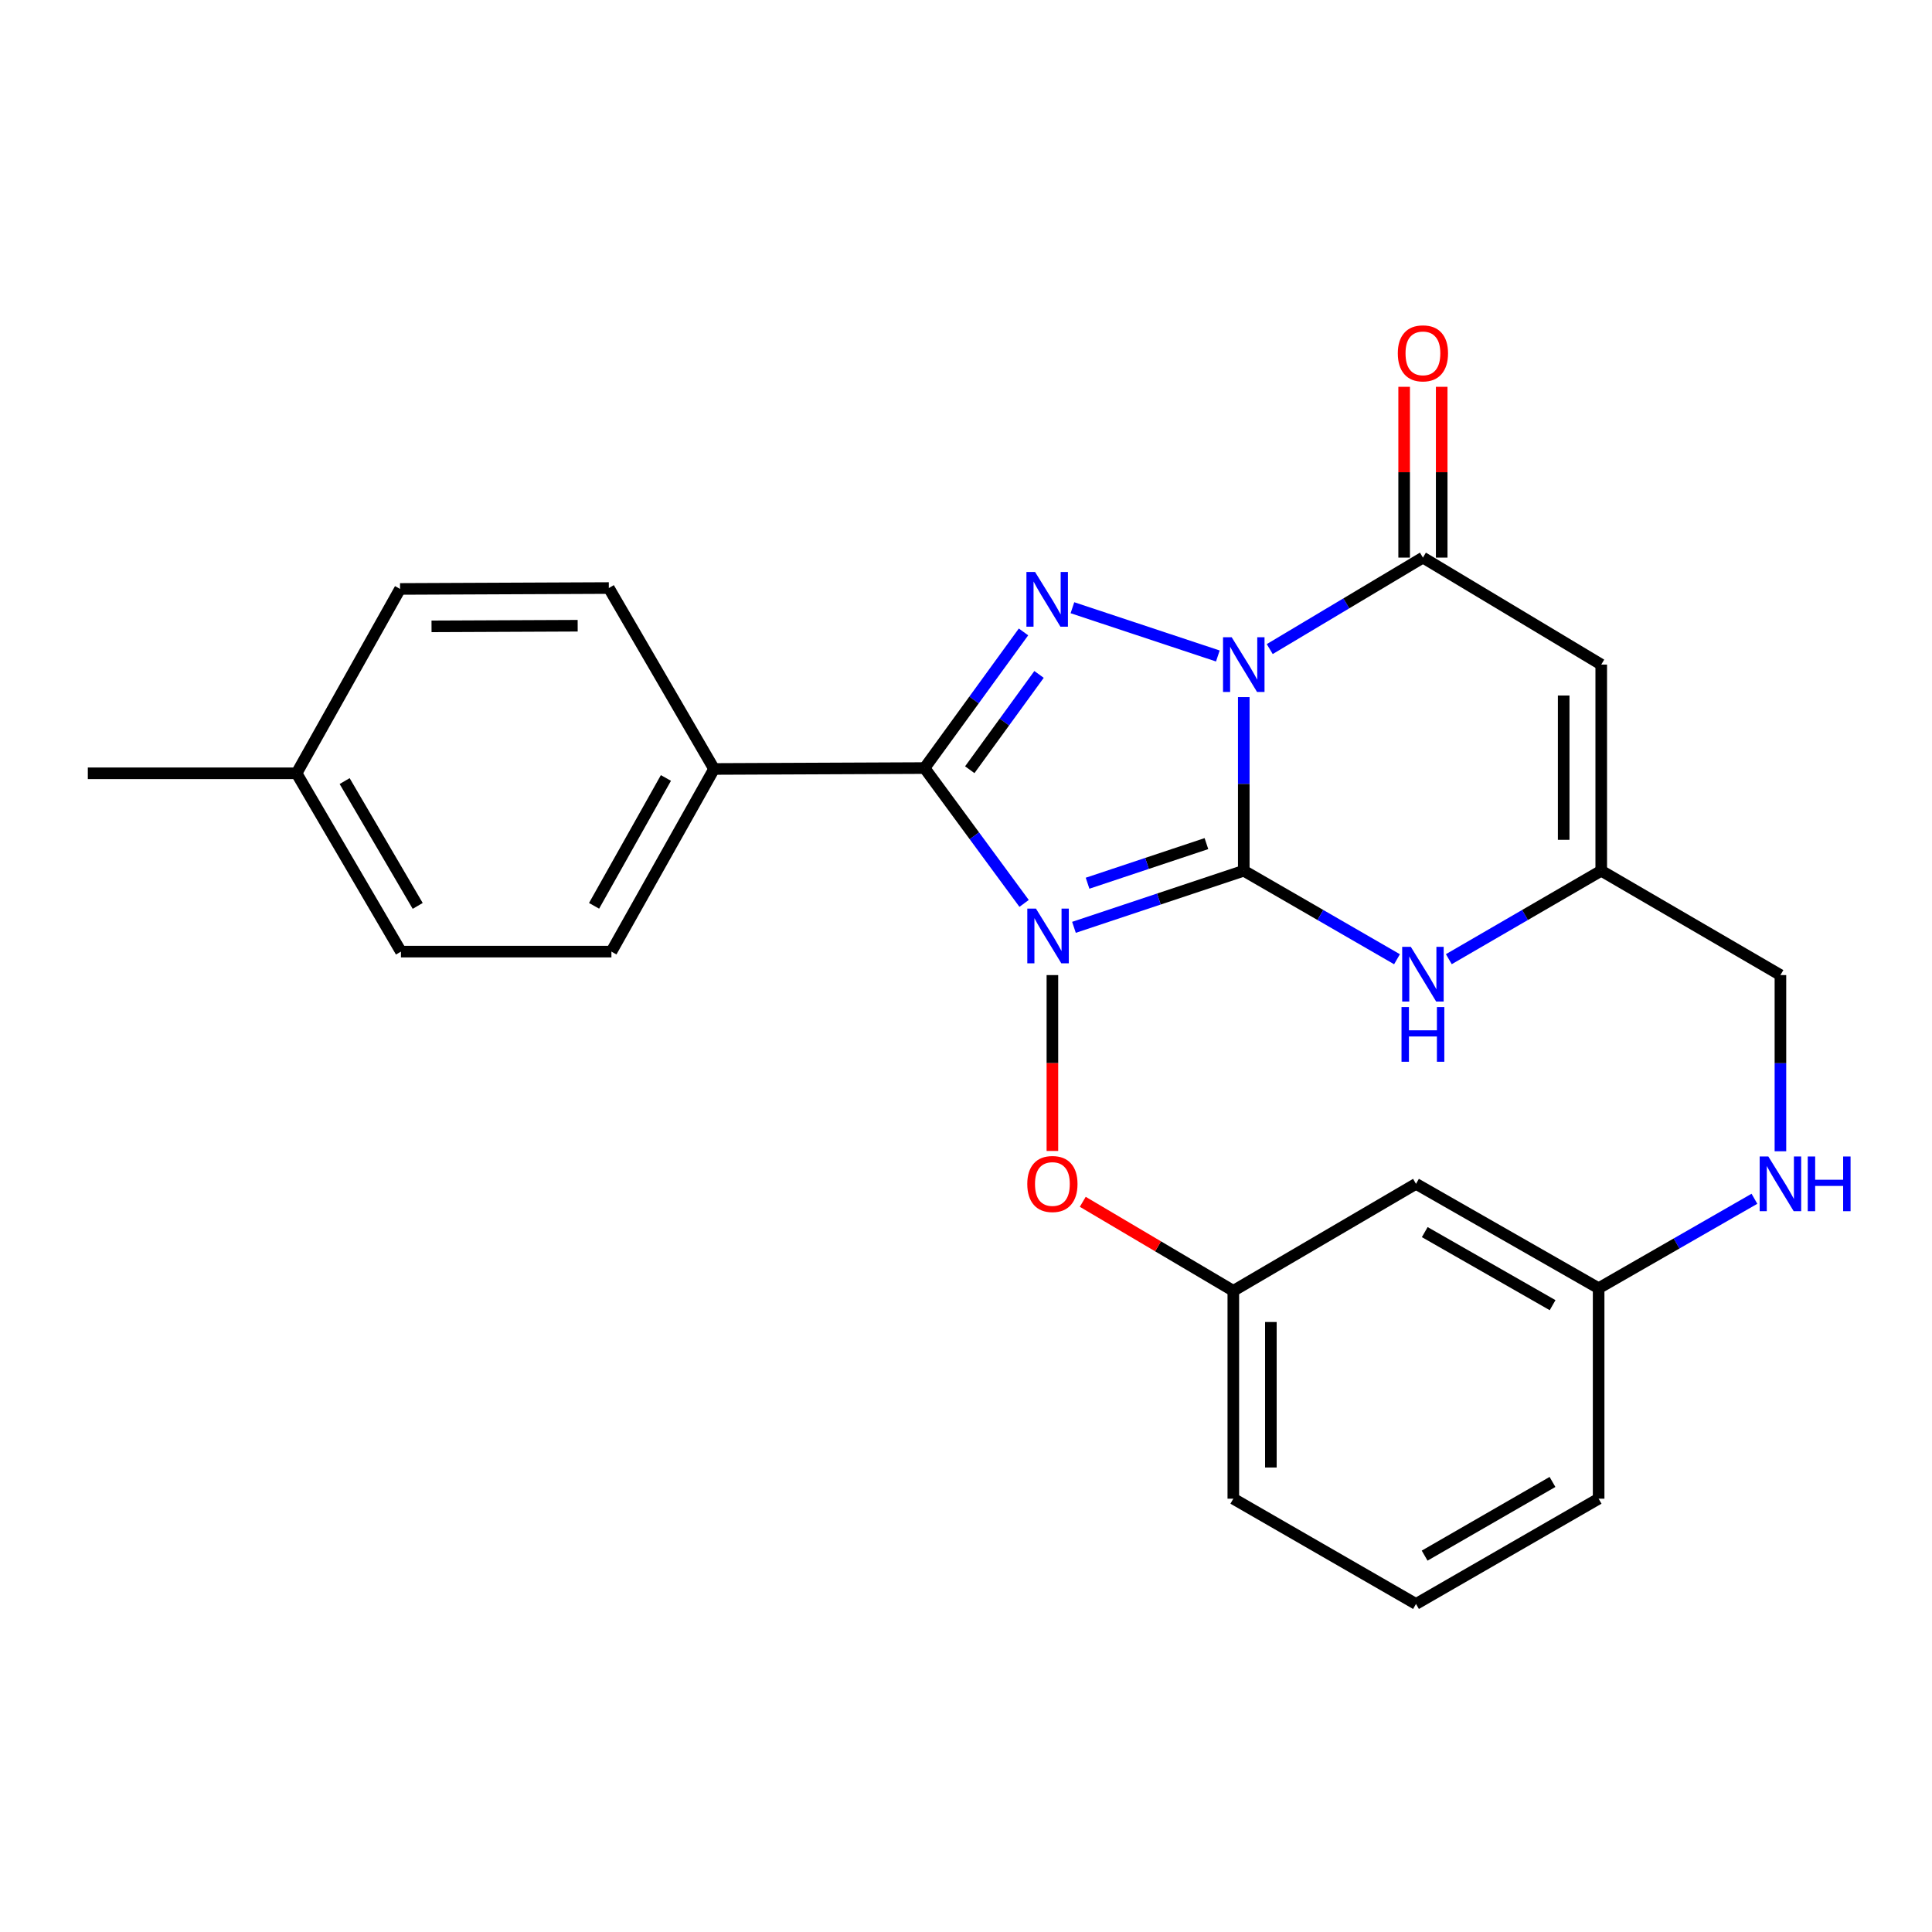 <?xml version='1.0' encoding='iso-8859-1'?>
<svg version='1.1' baseProfile='full'
              xmlns='http://www.w3.org/2000/svg'
                      xmlns:rdkit='http://www.rdkit.org/xml'
                      xmlns:xlink='http://www.w3.org/1999/xlink'
                  xml:space='preserve'
width='1000px' height='1000px' viewBox='0 0 1000 1000'>
<!-- END OF HEADER -->
<rect style='opacity:1.0;fill:#FFFFFF;stroke:none' width='1000' height='1000' x='0' y='0'> </rect>
<path class='bond-0' d='M 643.774,360.817 L 643.774,405.754' style='fill:none;fill-rule:evenodd;stroke:#0000FF;stroke-width:6px;stroke-linecap:butt;stroke-linejoin:miter;stroke-opacity:1' />
<path class='bond-0' d='M 643.774,405.754 L 643.774,450.691' style='fill:none;fill-rule:evenodd;stroke:#000000;stroke-width:6px;stroke-linecap:butt;stroke-linejoin:miter;stroke-opacity:1' />
<path class='bond-2' d='M 630.354,339.536 L 555.085,314.558' style='fill:none;fill-rule:evenodd;stroke:#0000FF;stroke-width:6px;stroke-linecap:butt;stroke-linejoin:miter;stroke-opacity:1' />
<path class='bond-4' d='M 657.214,335.963 L 696.858,312.289' style='fill:none;fill-rule:evenodd;stroke:#0000FF;stroke-width:6px;stroke-linecap:butt;stroke-linejoin:miter;stroke-opacity:1' />
<path class='bond-4' d='M 696.858,312.289 L 736.502,288.614' style='fill:none;fill-rule:evenodd;stroke:#000000;stroke-width:6px;stroke-linecap:butt;stroke-linejoin:miter;stroke-opacity:1' />
<path class='bond-1' d='M 643.774,450.691 L 599.828,465.339' style='fill:none;fill-rule:evenodd;stroke:#000000;stroke-width:6px;stroke-linecap:butt;stroke-linejoin:miter;stroke-opacity:1' />
<path class='bond-1' d='M 599.828,465.339 L 555.882,479.988' style='fill:none;fill-rule:evenodd;stroke:#0000FF;stroke-width:6px;stroke-linecap:butt;stroke-linejoin:miter;stroke-opacity:1' />
<path class='bond-1' d='M 624.443,436.645 L 593.681,446.899' style='fill:none;fill-rule:evenodd;stroke:#000000;stroke-width:6px;stroke-linecap:butt;stroke-linejoin:miter;stroke-opacity:1' />
<path class='bond-1' d='M 593.681,446.899 L 562.919,457.153' style='fill:none;fill-rule:evenodd;stroke:#0000FF;stroke-width:6px;stroke-linecap:butt;stroke-linejoin:miter;stroke-opacity:1' />
<path class='bond-6' d='M 643.774,450.691 L 683.429,473.596' style='fill:none;fill-rule:evenodd;stroke:#000000;stroke-width:6px;stroke-linecap:butt;stroke-linejoin:miter;stroke-opacity:1' />
<path class='bond-6' d='M 683.429,473.596 L 723.085,496.502' style='fill:none;fill-rule:evenodd;stroke:#0000FF;stroke-width:6px;stroke-linecap:butt;stroke-linejoin:miter;stroke-opacity:1' />
<path class='bond-26' d='M 530.072,467.601 L 504.308,432.576' style='fill:none;fill-rule:evenodd;stroke:#0000FF;stroke-width:6px;stroke-linecap:butt;stroke-linejoin:miter;stroke-opacity:1' />
<path class='bond-26' d='M 504.308,432.576 L 478.544,397.551' style='fill:none;fill-rule:evenodd;stroke:#000000;stroke-width:6px;stroke-linecap:butt;stroke-linejoin:miter;stroke-opacity:1' />
<path class='bond-3' d='M 529.765,327.081 L 504.154,362.316' style='fill:none;fill-rule:evenodd;stroke:#0000FF;stroke-width:6px;stroke-linecap:butt;stroke-linejoin:miter;stroke-opacity:1' />
<path class='bond-3' d='M 504.154,362.316 L 478.544,397.551' style='fill:none;fill-rule:evenodd;stroke:#000000;stroke-width:6px;stroke-linecap:butt;stroke-linejoin:miter;stroke-opacity:1' />
<path class='bond-3' d='M 537.805,349.08 L 519.877,373.744' style='fill:none;fill-rule:evenodd;stroke:#0000FF;stroke-width:6px;stroke-linecap:butt;stroke-linejoin:miter;stroke-opacity:1' />
<path class='bond-3' d='M 519.877,373.744 L 501.95,398.408' style='fill:none;fill-rule:evenodd;stroke:#000000;stroke-width:6px;stroke-linecap:butt;stroke-linejoin:miter;stroke-opacity:1' />
<path class='bond-8' d='M 478.544,397.551 L 369.597,398.015' style='fill:none;fill-rule:evenodd;stroke:#000000;stroke-width:6px;stroke-linecap:butt;stroke-linejoin:miter;stroke-opacity:1' />
<path class='bond-5' d='M 736.502,288.614 L 828.798,343.989' style='fill:none;fill-rule:evenodd;stroke:#000000;stroke-width:6px;stroke-linecap:butt;stroke-linejoin:miter;stroke-opacity:1' />
<path class='bond-9' d='M 746.221,288.614 L 746.221,244.414' style='fill:none;fill-rule:evenodd;stroke:#000000;stroke-width:6px;stroke-linecap:butt;stroke-linejoin:miter;stroke-opacity:1' />
<path class='bond-9' d='M 746.221,244.414 L 746.221,200.214' style='fill:none;fill-rule:evenodd;stroke:#FF0000;stroke-width:6px;stroke-linecap:butt;stroke-linejoin:miter;stroke-opacity:1' />
<path class='bond-9' d='M 726.783,288.614 L 726.783,244.414' style='fill:none;fill-rule:evenodd;stroke:#000000;stroke-width:6px;stroke-linecap:butt;stroke-linejoin:miter;stroke-opacity:1' />
<path class='bond-9' d='M 726.783,244.414 L 726.783,200.214' style='fill:none;fill-rule:evenodd;stroke:#FF0000;stroke-width:6px;stroke-linecap:butt;stroke-linejoin:miter;stroke-opacity:1' />
<path class='bond-7' d='M 828.798,343.989 L 828.798,450.691' style='fill:none;fill-rule:evenodd;stroke:#000000;stroke-width:6px;stroke-linecap:butt;stroke-linejoin:miter;stroke-opacity:1' />
<path class='bond-7' d='M 809.36,359.995 L 809.36,434.686' style='fill:none;fill-rule:evenodd;stroke:#000000;stroke-width:6px;stroke-linecap:butt;stroke-linejoin:miter;stroke-opacity:1' />
<path class='bond-27' d='M 749.91,496.471 L 789.354,473.581' style='fill:none;fill-rule:evenodd;stroke:#0000FF;stroke-width:6px;stroke-linecap:butt;stroke-linejoin:miter;stroke-opacity:1' />
<path class='bond-27' d='M 789.354,473.581 L 828.798,450.691' style='fill:none;fill-rule:evenodd;stroke:#000000;stroke-width:6px;stroke-linecap:butt;stroke-linejoin:miter;stroke-opacity:1' />
<path class='bond-12' d='M 828.798,450.691 L 921.547,504.705' style='fill:none;fill-rule:evenodd;stroke:#000000;stroke-width:6px;stroke-linecap:butt;stroke-linejoin:miter;stroke-opacity:1' />
<path class='bond-13' d='M 369.597,398.015 L 316.468,492.557' style='fill:none;fill-rule:evenodd;stroke:#000000;stroke-width:6px;stroke-linecap:butt;stroke-linejoin:miter;stroke-opacity:1' />
<path class='bond-13' d='M 344.682,402.674 L 307.492,468.853' style='fill:none;fill-rule:evenodd;stroke:#000000;stroke-width:6px;stroke-linecap:butt;stroke-linejoin:miter;stroke-opacity:1' />
<path class='bond-14' d='M 369.597,398.015 L 315.129,304.369' style='fill:none;fill-rule:evenodd;stroke:#000000;stroke-width:6px;stroke-linecap:butt;stroke-linejoin:miter;stroke-opacity:1' />
<path class='bond-10' d='M 921.547,595.895 L 921.547,550.3' style='fill:none;fill-rule:evenodd;stroke:#0000FF;stroke-width:6px;stroke-linecap:butt;stroke-linejoin:miter;stroke-opacity:1' />
<path class='bond-10' d='M 921.547,550.3 L 921.547,504.705' style='fill:none;fill-rule:evenodd;stroke:#000000;stroke-width:6px;stroke-linecap:butt;stroke-linejoin:miter;stroke-opacity:1' />
<path class='bond-15' d='M 908.094,620.48 L 867.771,643.631' style='fill:none;fill-rule:evenodd;stroke:#0000FF;stroke-width:6px;stroke-linecap:butt;stroke-linejoin:miter;stroke-opacity:1' />
<path class='bond-15' d='M 867.771,643.631 L 827.448,666.782' style='fill:none;fill-rule:evenodd;stroke:#000000;stroke-width:6px;stroke-linecap:butt;stroke-linejoin:miter;stroke-opacity:1' />
<path class='bond-11' d='M 732.917,612.756 L 827.448,666.782' style='fill:none;fill-rule:evenodd;stroke:#000000;stroke-width:6px;stroke-linecap:butt;stroke-linejoin:miter;stroke-opacity:1' />
<path class='bond-11' d='M 737.452,637.736 L 803.623,675.554' style='fill:none;fill-rule:evenodd;stroke:#000000;stroke-width:6px;stroke-linecap:butt;stroke-linejoin:miter;stroke-opacity:1' />
<path class='bond-16' d='M 732.917,612.756 L 638.364,668.132' style='fill:none;fill-rule:evenodd;stroke:#000000;stroke-width:6px;stroke-linecap:butt;stroke-linejoin:miter;stroke-opacity:1' />
<path class='bond-17' d='M 316.468,492.557 L 207.531,492.557' style='fill:none;fill-rule:evenodd;stroke:#000000;stroke-width:6px;stroke-linecap:butt;stroke-linejoin:miter;stroke-opacity:1' />
<path class='bond-18' d='M 315.129,304.369 L 207.067,304.834' style='fill:none;fill-rule:evenodd;stroke:#000000;stroke-width:6px;stroke-linecap:butt;stroke-linejoin:miter;stroke-opacity:1' />
<path class='bond-18' d='M 299.003,323.876 L 223.36,324.201' style='fill:none;fill-rule:evenodd;stroke:#000000;stroke-width:6px;stroke-linecap:butt;stroke-linejoin:miter;stroke-opacity:1' />
<path class='bond-22' d='M 827.448,666.782 L 827.448,775.719' style='fill:none;fill-rule:evenodd;stroke:#000000;stroke-width:6px;stroke-linecap:butt;stroke-linejoin:miter;stroke-opacity:1' />
<path class='bond-20' d='M 638.364,668.132 L 599.401,645.092' style='fill:none;fill-rule:evenodd;stroke:#000000;stroke-width:6px;stroke-linecap:butt;stroke-linejoin:miter;stroke-opacity:1' />
<path class='bond-20' d='M 599.401,645.092 L 560.438,622.052' style='fill:none;fill-rule:evenodd;stroke:#FF0000;stroke-width:6px;stroke-linecap:butt;stroke-linejoin:miter;stroke-opacity:1' />
<path class='bond-29' d='M 638.364,668.132 L 638.364,775.719' style='fill:none;fill-rule:evenodd;stroke:#000000;stroke-width:6px;stroke-linecap:butt;stroke-linejoin:miter;stroke-opacity:1' />
<path class='bond-29' d='M 657.801,684.27 L 657.801,759.581' style='fill:none;fill-rule:evenodd;stroke:#000000;stroke-width:6px;stroke-linecap:butt;stroke-linejoin:miter;stroke-opacity:1' />
<path class='bond-28' d='M 207.531,492.557 L 153.506,400.261' style='fill:none;fill-rule:evenodd;stroke:#000000;stroke-width:6px;stroke-linecap:butt;stroke-linejoin:miter;stroke-opacity:1' />
<path class='bond-28' d='M 216.202,468.893 L 178.384,404.286' style='fill:none;fill-rule:evenodd;stroke:#000000;stroke-width:6px;stroke-linecap:butt;stroke-linejoin:miter;stroke-opacity:1' />
<path class='bond-19' d='M 207.067,304.834 L 153.506,400.261' style='fill:none;fill-rule:evenodd;stroke:#000000;stroke-width:6px;stroke-linecap:butt;stroke-linejoin:miter;stroke-opacity:1' />
<path class='bond-24' d='M 153.506,400.261 L 45.455,400.261' style='fill:none;fill-rule:evenodd;stroke:#000000;stroke-width:6px;stroke-linecap:butt;stroke-linejoin:miter;stroke-opacity:1' />
<path class='bond-25' d='M 544.718,595.735 L 544.718,550.22' style='fill:none;fill-rule:evenodd;stroke:#FF0000;stroke-width:6px;stroke-linecap:butt;stroke-linejoin:miter;stroke-opacity:1' />
<path class='bond-25' d='M 544.718,550.22 L 544.718,504.705' style='fill:none;fill-rule:evenodd;stroke:#000000;stroke-width:6px;stroke-linecap:butt;stroke-linejoin:miter;stroke-opacity:1' />
<path class='bond-21' d='M 732.917,830.208 L 827.448,775.719' style='fill:none;fill-rule:evenodd;stroke:#000000;stroke-width:6px;stroke-linecap:butt;stroke-linejoin:miter;stroke-opacity:1' />
<path class='bond-21' d='M 737.389,805.195 L 803.561,767.052' style='fill:none;fill-rule:evenodd;stroke:#000000;stroke-width:6px;stroke-linecap:butt;stroke-linejoin:miter;stroke-opacity:1' />
<path class='bond-23' d='M 732.917,830.208 L 638.364,775.719' style='fill:none;fill-rule:evenodd;stroke:#000000;stroke-width:6px;stroke-linecap:butt;stroke-linejoin:miter;stroke-opacity:1' />
<path  class='atom-0' d='M 637.514 329.829
L 646.794 344.829
Q 647.714 346.309, 649.194 348.989
Q 650.674 351.669, 650.754 351.829
L 650.754 329.829
L 654.514 329.829
L 654.514 358.149
L 650.634 358.149
L 640.674 341.749
Q 639.514 339.829, 638.274 337.629
Q 637.074 335.429, 636.714 334.749
L 636.714 358.149
L 633.034 358.149
L 633.034 329.829
L 637.514 329.829
' fill='#0000FF'/>
<path  class='atom-2' d='M 536.212 470.298
L 545.492 485.298
Q 546.412 486.778, 547.892 489.458
Q 549.372 492.138, 549.452 492.298
L 549.452 470.298
L 553.212 470.298
L 553.212 498.618
L 549.332 498.618
L 539.372 482.218
Q 538.212 480.298, 536.972 478.098
Q 535.772 475.898, 535.412 475.218
L 535.412 498.618
L 531.732 498.618
L 531.732 470.298
L 536.212 470.298
' fill='#0000FF'/>
<path  class='atom-3' d='M 535.759 296.062
L 545.039 311.062
Q 545.959 312.542, 547.439 315.222
Q 548.919 317.902, 548.999 318.062
L 548.999 296.062
L 552.759 296.062
L 552.759 324.382
L 548.879 324.382
L 538.919 307.982
Q 537.759 306.062, 536.519 303.862
Q 535.319 301.662, 534.959 300.982
L 534.959 324.382
L 531.279 324.382
L 531.279 296.062
L 535.759 296.062
' fill='#0000FF'/>
<path  class='atom-7' d='M 730.242 490.092
L 739.522 505.092
Q 740.442 506.572, 741.922 509.252
Q 743.402 511.932, 743.482 512.092
L 743.482 490.092
L 747.242 490.092
L 747.242 518.412
L 743.362 518.412
L 733.402 502.012
Q 732.242 500.092, 731.002 497.892
Q 729.802 495.692, 729.442 495.012
L 729.442 518.412
L 725.762 518.412
L 725.762 490.092
L 730.242 490.092
' fill='#0000FF'/>
<path  class='atom-7' d='M 725.422 521.244
L 729.262 521.244
L 729.262 533.284
L 743.742 533.284
L 743.742 521.244
L 747.582 521.244
L 747.582 549.564
L 743.742 549.564
L 743.742 536.484
L 729.262 536.484
L 729.262 549.564
L 725.422 549.564
L 725.422 521.244
' fill='#0000FF'/>
<path  class='atom-10' d='M 723.502 182.889
Q 723.502 176.089, 726.862 172.289
Q 730.222 168.489, 736.502 168.489
Q 742.782 168.489, 746.142 172.289
Q 749.502 176.089, 749.502 182.889
Q 749.502 189.769, 746.102 193.689
Q 742.702 197.569, 736.502 197.569
Q 730.262 197.569, 726.862 193.689
Q 723.502 189.809, 723.502 182.889
M 736.502 194.369
Q 740.822 194.369, 743.142 191.489
Q 745.502 188.569, 745.502 182.889
Q 745.502 177.329, 743.142 174.529
Q 740.822 171.689, 736.502 171.689
Q 732.182 171.689, 729.822 174.489
Q 727.502 177.289, 727.502 182.889
Q 727.502 188.609, 729.822 191.489
Q 732.182 194.369, 736.502 194.369
' fill='#FF0000'/>
<path  class='atom-11' d='M 915.287 598.596
L 924.567 613.596
Q 925.487 615.076, 926.967 617.756
Q 928.447 620.436, 928.527 620.596
L 928.527 598.596
L 932.287 598.596
L 932.287 626.916
L 928.407 626.916
L 918.447 610.516
Q 917.287 608.596, 916.047 606.396
Q 914.847 604.196, 914.487 603.516
L 914.487 626.916
L 910.807 626.916
L 910.807 598.596
L 915.287 598.596
' fill='#0000FF'/>
<path  class='atom-11' d='M 935.687 598.596
L 939.527 598.596
L 939.527 610.636
L 954.007 610.636
L 954.007 598.596
L 957.847 598.596
L 957.847 626.916
L 954.007 626.916
L 954.007 613.836
L 939.527 613.836
L 939.527 626.916
L 935.687 626.916
L 935.687 598.596
' fill='#0000FF'/>
<path  class='atom-21' d='M 531.718 612.836
Q 531.718 606.036, 535.078 602.236
Q 538.438 598.436, 544.718 598.436
Q 550.998 598.436, 554.358 602.236
Q 557.718 606.036, 557.718 612.836
Q 557.718 619.716, 554.318 623.636
Q 550.918 627.516, 544.718 627.516
Q 538.478 627.516, 535.078 623.636
Q 531.718 619.756, 531.718 612.836
M 544.718 624.316
Q 549.038 624.316, 551.358 621.436
Q 553.718 618.516, 553.718 612.836
Q 553.718 607.276, 551.358 604.476
Q 549.038 601.636, 544.718 601.636
Q 540.398 601.636, 538.038 604.436
Q 535.718 607.236, 535.718 612.836
Q 535.718 618.556, 538.038 621.436
Q 540.398 624.316, 544.718 624.316
' fill='#FF0000'/>
</svg>
